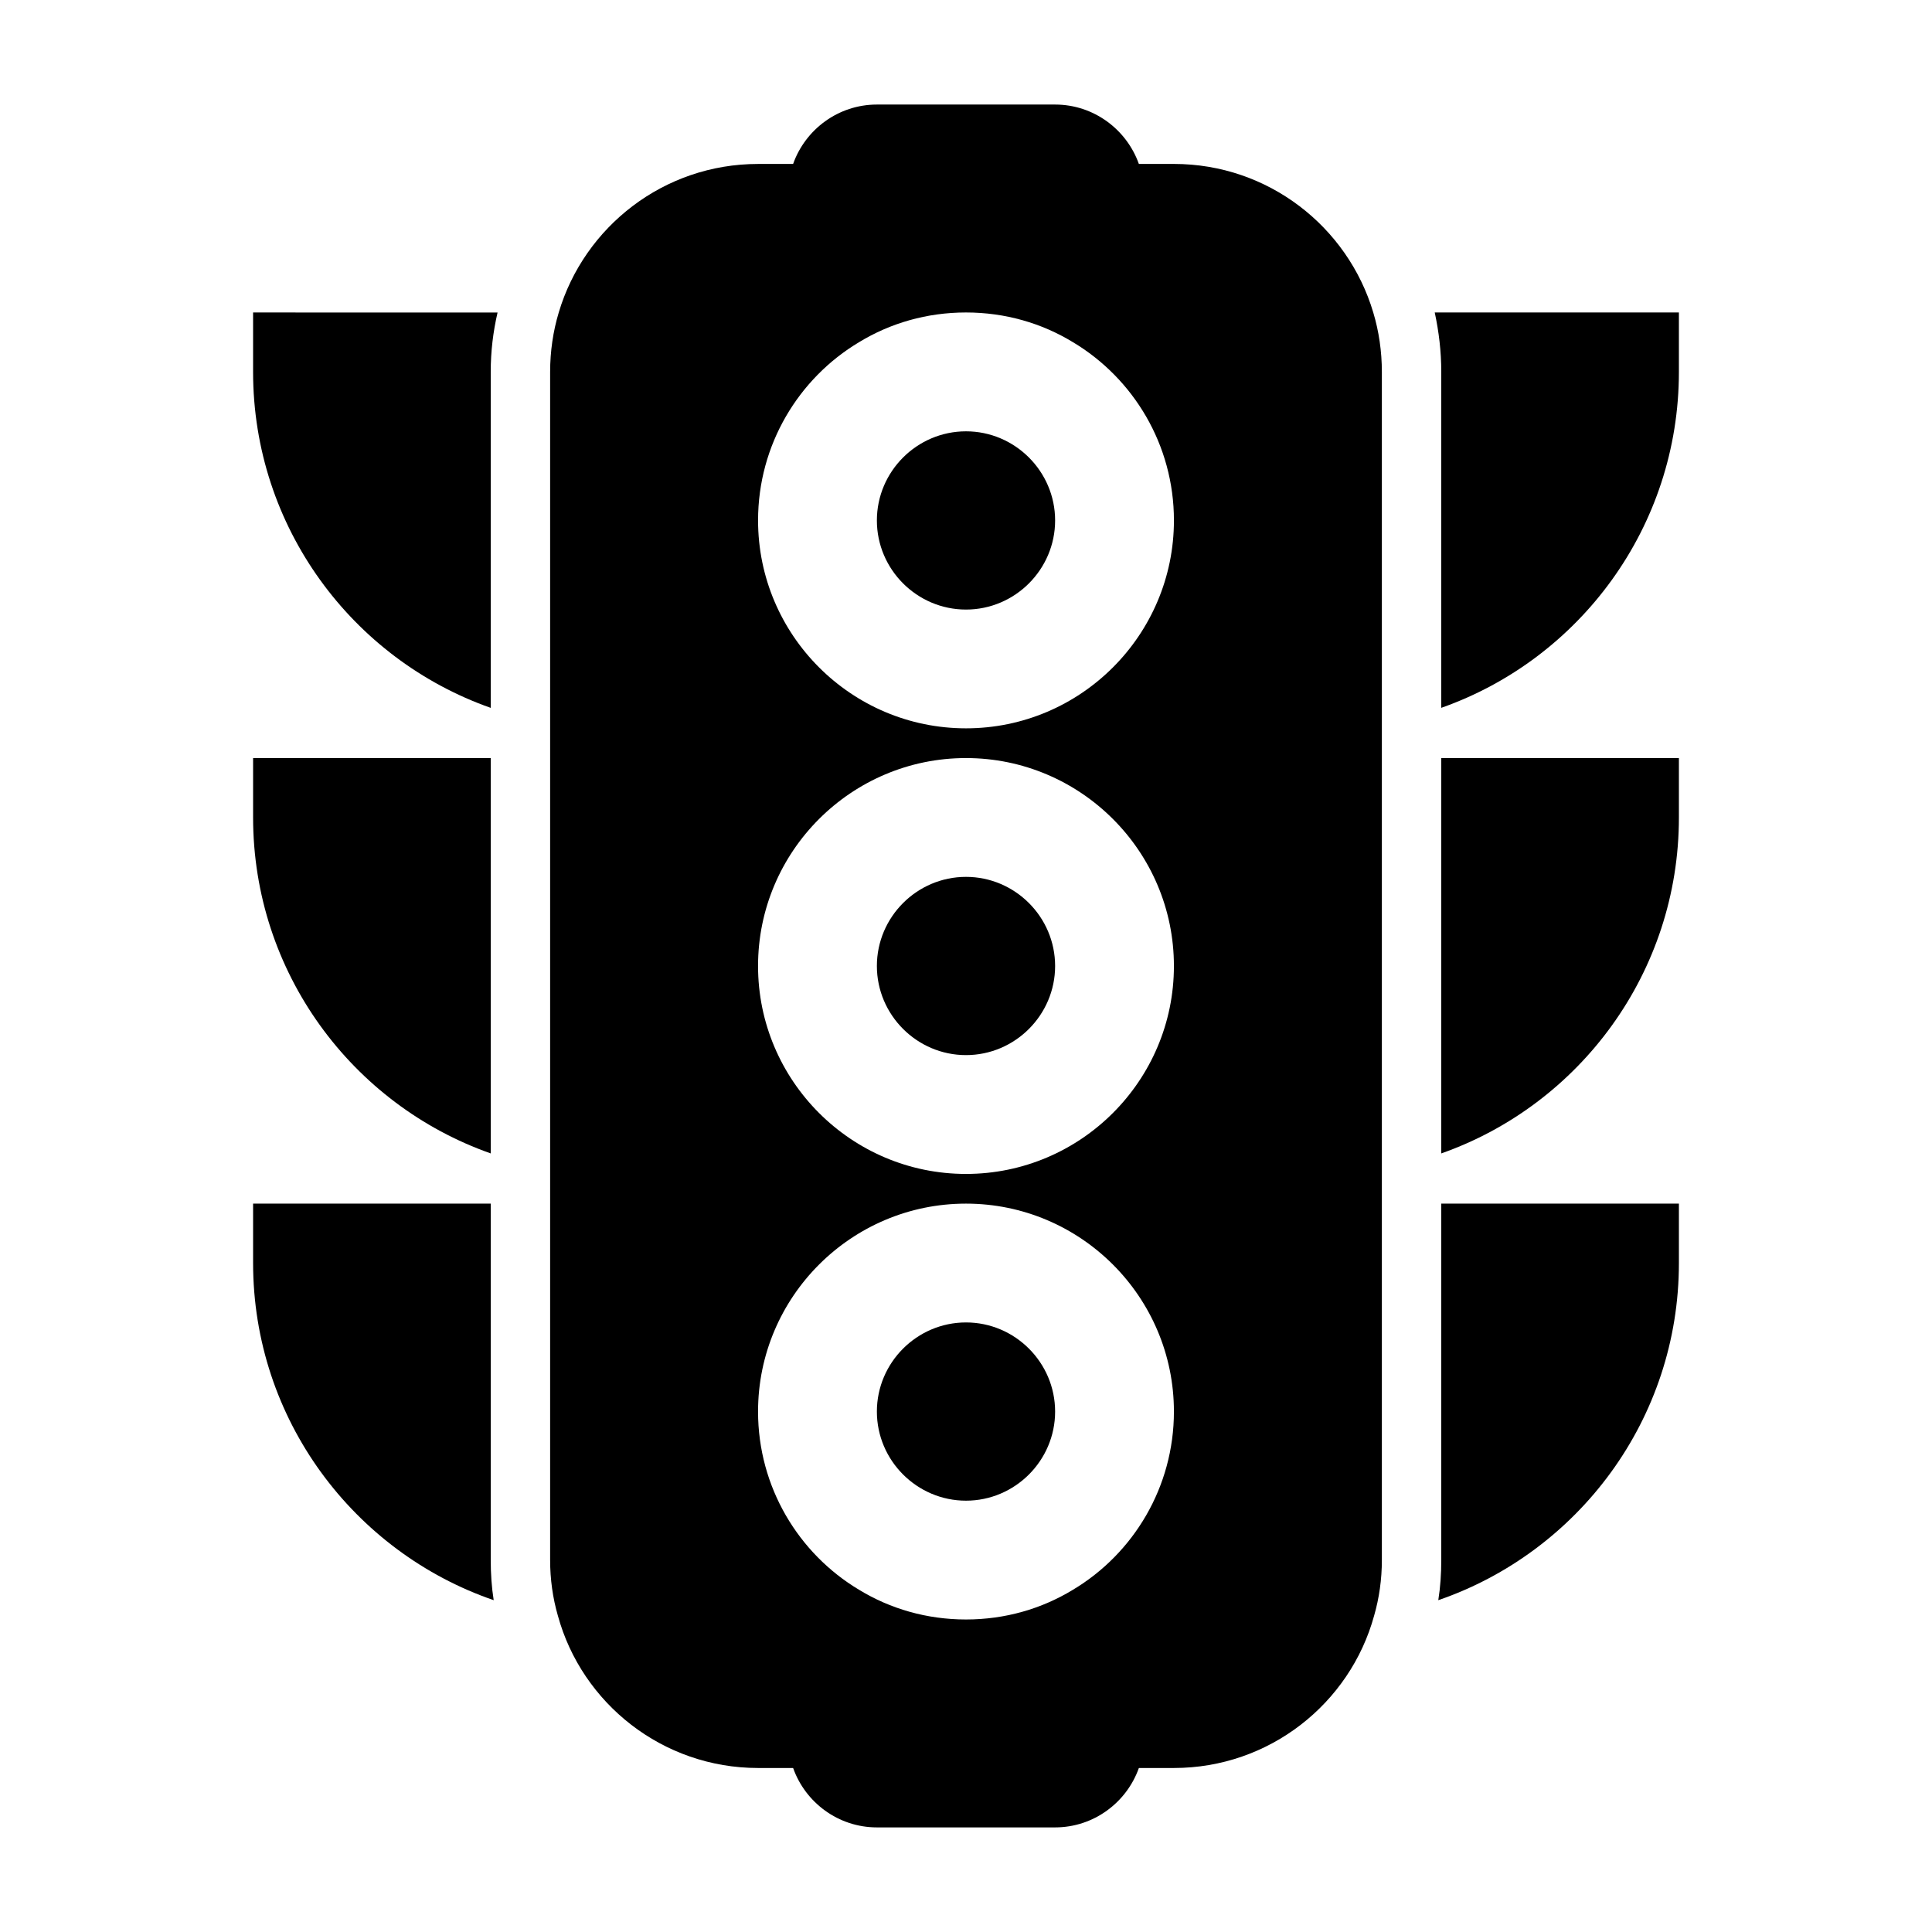 <?xml version="1.0" encoding="UTF-8"?>
<!-- Uploaded to: SVG Repo, www.svgrepo.com, Generator: SVG Repo Mixer Tools -->
<svg fill="#000000" width="800px" height="800px" version="1.1" viewBox="144 144 512 512" xmlns="http://www.w3.org/2000/svg">
 <g>
  <path d="m455.1 187.45h-9.289c-3.227-9.129-11.965-15.742-22.199-15.742h-47.23c-10.234 0-18.973 6.613-22.199 15.742h-9.289c-24.953 0-46.051 16.609-52.82 39.359-1.496 4.961-2.285 10.312-2.285 15.746v314.88c0 5.117 0.707 10.078 2.047 14.719 6.379 23.301 27.789 40.383 53.059 40.383h9.289c3.227 9.133 11.965 15.742 22.199 15.742h47.23c10.234 0 18.973-6.613 22.199-15.742h9.289c25.27 0 46.68-17.082 53.059-40.383 1.34-4.644 2.047-9.605 2.047-14.723v-314.88c0-5.434-0.789-10.785-2.281-15.742-6.773-22.754-27.867-39.363-52.824-39.363zm-55.102 39.359c10.391 0 20.074 2.832 28.34 7.871 16.059 9.605 26.766 27.238 26.766 47.23 0 30.387-24.719 55.105-55.105 55.105s-55.105-24.719-55.105-55.105c0-19.996 10.707-37.629 26.766-47.23 8.266-5.035 17.949-7.871 28.34-7.871zm55.102 173.19c0 30.387-24.719 55.105-55.105 55.105-30.387 0-55.105-24.719-55.105-55.105s24.719-55.105 55.105-55.105c30.387 0 55.105 24.719 55.105 55.105zm-55.102 173.18c-10.391 0-20.074-2.832-28.34-7.871-16.059-9.605-26.766-27.238-26.766-47.23 0-30.387 24.719-55.105 55.105-55.105s55.105 24.719 55.105 55.105c0 19.996-10.707 37.629-26.766 47.23-8.27 5.035-17.949 7.871-28.34 7.871z"/>
  <path d="m400 494.46c-12.988 0-23.617 10.629-23.617 23.617s10.629 23.617 23.617 23.617 23.617-10.629 23.617-23.617c-0.004-12.988-10.629-23.617-23.617-23.617z"/>
  <path d="m400 376.38c-12.988 0-23.617 10.629-23.617 23.617s10.629 23.617 23.617 23.617 23.617-10.629 23.617-23.617c-0.004-12.992-10.629-23.617-23.617-23.617z"/>
  <path d="m400 305.54c12.988 0 23.617-10.629 23.617-23.617s-10.629-23.617-23.617-23.617-23.617 10.629-23.617 23.617 10.625 23.617 23.617 23.617z"/>
  <path d="m211.07 242.56c0 41.094 26.293 76.121 62.977 89.031v-89.031c0-5.434 0.629-10.629 1.812-15.742l-64.789-0.004z"/>
  <path d="m274.05 449.67v-104.78h-62.977v15.742c0 41.094 26.293 76.125 62.977 89.035z"/>
  <path d="m274.05 533.27v-70.301l-62.977 0.004v15.742c0 41.406 26.688 76.594 63.762 89.348-0.551-3.465-0.785-7.008-0.785-10.629z"/>
  <path d="m524.22 226.81c1.102 5.117 1.73 10.312 1.73 15.742v89.031c36.684-12.91 62.977-47.941 62.977-89.031v-15.742z"/>
  <path d="m525.95 376.38v73.289c36.684-12.91 62.977-47.941 62.977-89.031v-15.742h-62.977z"/>
  <path d="m525.95 494.46v62.977c0 3.621-0.234 7.164-0.789 10.629 37.082-12.754 63.766-47.941 63.766-89.348v-15.742h-62.977z"/>
 </g>
</svg>